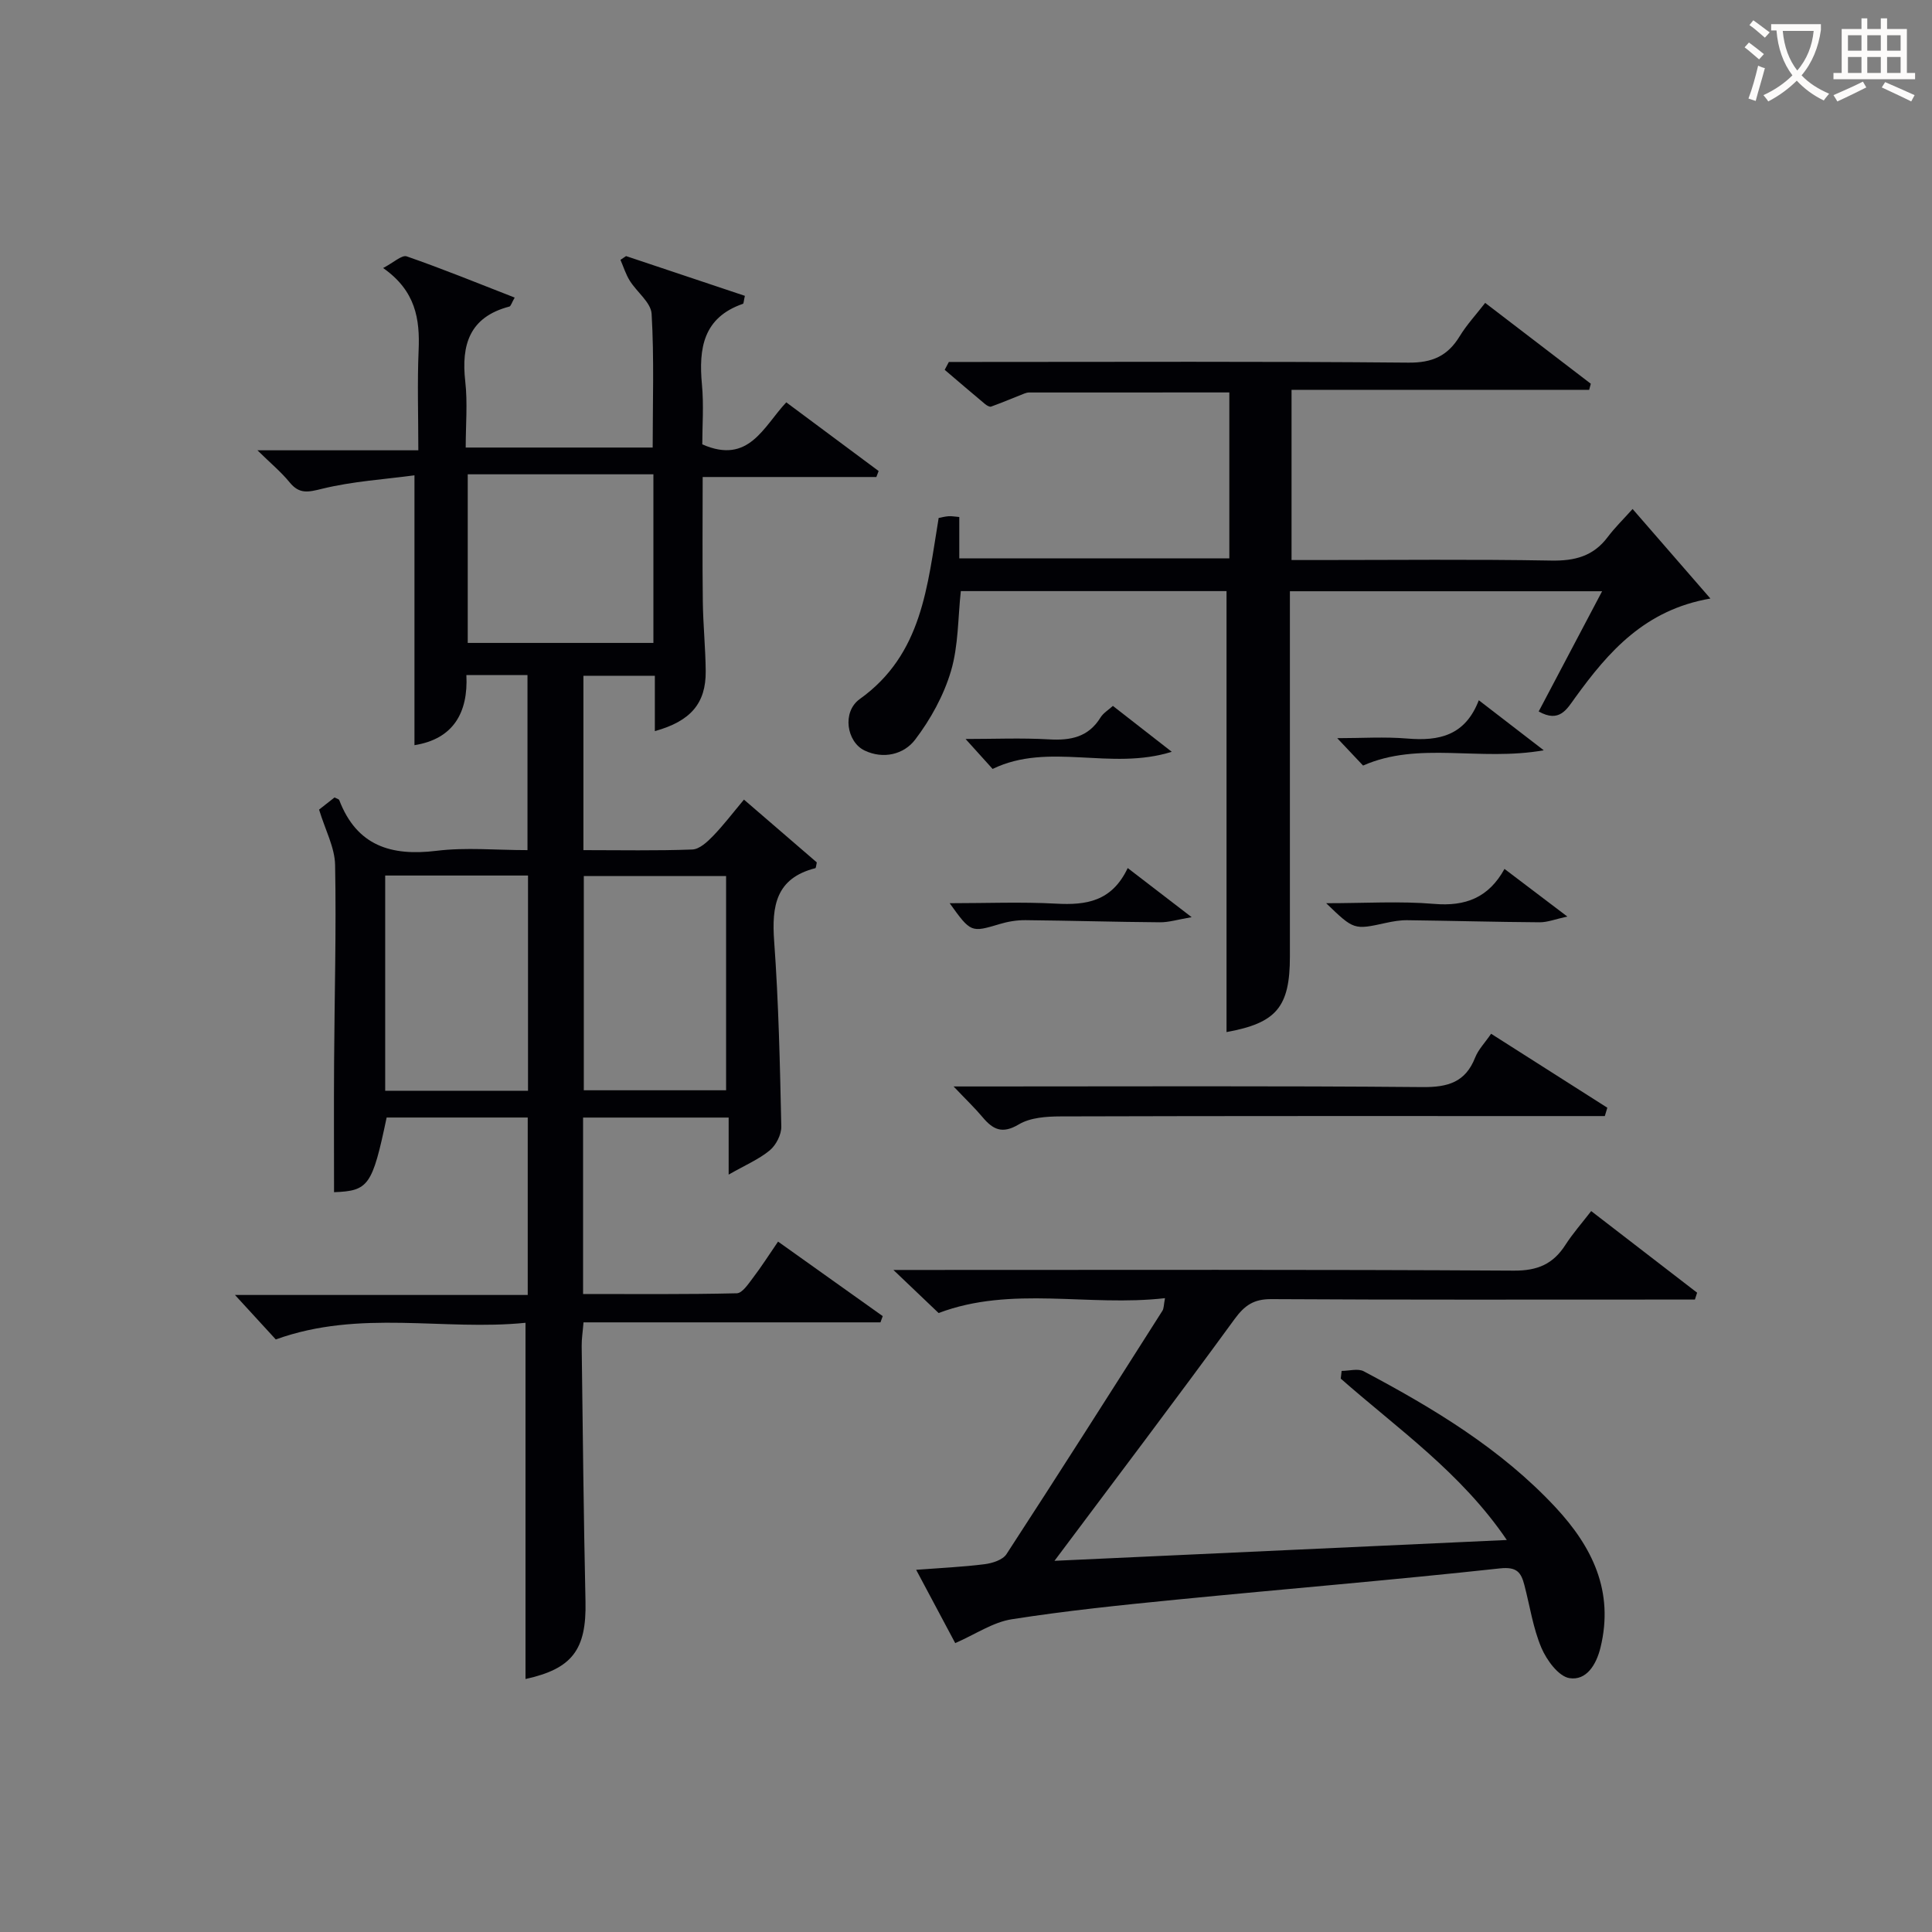 <svg enable-background="new 0 0 400 400" viewBox="0 0 400 400" xmlns="http://www.w3.org/2000/svg"><rect x="0" y="0" width="400" height="400" fill="#808080" stroke="none"/><g fill="#010105"><path d="m57.1 277.32c-2.68-2.92-5.36-5.83-8.45-9.21h60.61c0-12.52 0-24.45 0-36.74-9.78 0-19.49 0-29.21 0-2.97 14.15-3.75 15.19-10.89 15.46 0-8.92-.05-17.86.01-26.8.08-13.65.47-27.31.21-40.95-.07-3.64-2.04-7.24-3.32-11.46.75-.59 2-1.57 3.21-2.52.42.24.88.33.97.56 3.63 9.46 10.73 11.64 20.14 10.49 6.06-.75 12.29-.14 18.83-.14 0-12.16 0-24.03 0-36.25-4.1 0-8.01 0-12.65 0 .4 7.85-2.77 13.26-10.75 14.52 0-18.35 0-36.41 0-55.87-6.26.84-12.8 1.24-19.06 2.77-2.92.72-4.75 1.19-6.79-1.32-1.77-2.17-3.97-3.98-6.66-6.63h33.31c0-7.23-.23-13.97.06-20.69.28-6.48-.6-12.32-7.35-17.05 2.18-1.13 3.88-2.76 4.89-2.41 7.46 2.59 14.78 5.58 22.35 8.53-.63 1.1-.79 1.77-1.1 1.86-8.23 2.16-10 7.87-9.13 15.53.5 4.41.09 8.92.09 13.66h38.71c0-9.22.32-18.47-.22-27.68-.14-2.36-3.05-4.5-4.52-6.86-.83-1.33-1.3-2.87-1.93-4.32.39-.26.77-.52 1.16-.78 8.22 2.75 16.45 5.5 24.6 8.23-.25 1.06-.24 1.6-.4 1.65-8.24 2.85-9.19 9.23-8.49 16.72.4 4.26.07 8.58.07 12.38 9.64 4.24 12.64-3.65 17.39-8.7 6.53 4.86 12.82 9.54 19.12 14.22-.16.41-.32.83-.47 1.24-11.71 0-23.43 0-35.96 0 0 8.97-.08 17.38.03 25.79.06 4.82.56 9.63.6 14.44.05 6.61-3.11 10.33-10.53 12.38 0-1.94 0-3.73 0-5.52 0-1.82 0-3.64 0-5.94-5.01 0-9.71 0-14.79 0v36.1c7.64 0 15.1.15 22.55-.13 1.48-.06 3.1-1.57 4.28-2.79 2.18-2.25 4.08-4.76 6.41-7.54 5.23 4.51 10.2 8.8 15.08 13-.15.62-.16 1.16-.31 1.2-8.14 2.07-9.05 7.8-8.52 15.1.93 12.76 1.2 25.57 1.48 38.37.04 1.67-1.08 3.86-2.38 4.94-2.24 1.86-5.04 3.04-8.52 5.03 0-4.44 0-7.94 0-11.81-10.39 0-20.11 0-30.14 0v36.53c10.68 0 21.26.1 31.83-.15 1.15-.03 2.41-1.97 3.36-3.22 1.7-2.23 3.21-4.6 5.18-7.48 7.35 5.23 14.51 10.33 21.67 15.43-.16.43-.32.86-.47 1.29-20.36 0-40.72 0-61.48 0-.16 2-.4 3.44-.38 4.88.23 17.64.4 35.29.79 52.93.22 9.97-2.76 13.92-12.42 16.03 0-24.28 0-48.66 0-73.75-16.91 1.72-34.28-2.85-51.7 3.45zm39.74-179.12v34.91h38.44c0-11.9 0-23.31 0-34.91-12.9 0-25.5 0-38.44 0zm12.48 127.63c0-15.16 0-29.74 0-44.56-9.98 0-19.68 0-29.57 0v44.56zm41.01-44.45c-10.12 0-19.83 0-29.46 0v44.35h29.46c0-14.84 0-29.42 0-44.35z"/><path d="m253.94 213.68c0-30.27 0-60.63 0-91.3-17.88 0-36.3 0-55.01 0-.61 5.5-.48 11.27-2.04 16.55-1.5 5.06-4.22 10-7.43 14.22-2.3 3.02-6.54 4.11-10.47 2.23-3.68-1.77-4.72-7.98-.97-10.66 12.95-9.27 13.97-23.36 16.32-37.48.54-.1 1.29-.31 2.05-.36.64-.05 1.3.09 2.22.16v8.57h55.91c0-11.28 0-22.63 0-34.36-13.9 0-27.68 0-41.45.01-.32 0-.67.09-.97.21-2.3.91-4.58 1.87-6.9 2.71-.33.12-.95-.26-1.3-.56-2.79-2.33-5.55-4.7-8.31-7.05.29-.54.58-1.09.86-1.63h5.18c29.99 0 59.98-.14 89.97.14 4.95.05 8.13-1.39 10.61-5.46 1.45-2.38 3.39-4.47 5.28-6.91 7.45 5.7 14.66 11.22 21.87 16.74-.11.42-.23.84-.34 1.26-20.43 0-40.87 0-61.62 0v35.24h5.28c16.16 0 32.32-.18 48.48.11 4.87.09 8.71-.89 11.69-4.86 1.49-1.98 3.28-3.72 5.16-5.82 5.57 6.41 10.6 12.19 16.11 18.54-13.57 2.34-21.1 11-27.99 20.51-1.73 2.39-3.26 5.3-7.56 2.87 4.3-8.14 8.58-16.26 13.13-24.89-21.69 0-42.74 0-64.64 0v5.13 70.47c.01 10.53-2.82 13.8-13.12 15.67z"/><path d="m241.2 268.77c-15.87 1.82-31.76-2.64-46.87 3.08-2.78-2.65-5.75-5.48-9.36-8.92h5.49c40.99 0 81.99-.11 122.98.14 4.93.03 8.13-1.38 10.67-5.34 1.52-2.36 3.4-4.49 5.33-6.99 7.44 5.74 14.68 11.32 21.93 16.9-.15.47-.31.95-.46 1.42-2.24 0-4.48 0-6.72 0-27 0-53.99.07-80.99-.09-3.62-.02-5.51 1.28-7.6 4.14-12.14 16.64-24.58 33.07-37.28 50.04 30.68-1.41 61.6-2.84 93.65-4.31-9.46-13.94-22.58-23.02-34.38-33.41.06-.53.12-1.07.18-1.6 1.54 0 3.38-.55 4.58.08 14.45 7.67 28.43 16.06 39.72 28.18 7.61 8.18 12.13 17.39 9.3 29-.88 3.62-2.95 6.9-6.43 6.35-2.26-.36-4.72-3.72-5.81-6.28-1.73-4.08-2.38-8.61-3.51-12.94-.68-2.6-1.48-3.89-5.08-3.5-22.3 2.43-44.67 4.27-66.99 6.47-11.38 1.12-22.78 2.29-34.07 4.06-3.91.61-7.52 3.11-11.71 4.94-2.29-4.3-5-9.37-8.09-15.18 5.14-.39 9.68-.59 14.17-1.16 1.6-.2 3.75-.88 4.53-2.08 10.88-16.71 21.58-33.55 32.28-50.38.32-.49.27-1.24.54-2.62z"/><path d="m308.72 214.03c8.09 5.15 16.08 10.23 24.06 15.31-.17.58-.35 1.15-.52 1.73-2.07 0-4.13 0-6.2 0-35.49 0-70.98-.04-106.47.07-2.92.01-6.27.23-8.65 1.65-3.44 2.05-5.35 1.08-7.51-1.49-1.59-1.9-3.4-3.62-6-6.36h6.07c30.33 0 60.65-.14 90.98.13 5.29.05 8.92-.99 10.94-6.13.66-1.66 2.01-3.03 3.3-4.91z"/><path d="m233.48 179.72c4.57 3.51 8.45 6.49 13.24 10.17-2.89.49-4.74 1.08-6.58 1.06-9.27-.07-18.55-.35-27.82-.44-1.79-.02-3.65.29-5.37.81-5.89 1.76-5.95 1.79-10.33-4.32 7.61 0 14.84-.3 22.04.09 6.19.34 11.53-.42 14.82-7.37z"/><path d="m274.57 187c8.17 0 15.3-.46 22.34.14 6.46.55 11.27-1.25 14.58-7.24 4.32 3.27 8.25 6.25 13.01 9.86-2.45.53-4.1 1.2-5.74 1.19-9.13-.06-18.27-.32-27.4-.43-1.47-.02-2.98.24-4.43.56-6.62 1.45-6.61 1.47-12.36-4.08z"/><path d="m230.41 146.15c4.19 3.27 7.83 6.1 12.19 9.5-12.66 3.98-25.48-2.09-37.09 3.55-1.73-1.92-3.48-3.86-5.6-6.2 5.85 0 11.59-.25 17.3.08 4.46.26 8.13-.46 10.64-4.53.57-.93 1.63-1.55 2.56-2.4z"/><path d="m276.86 152.83c5.05 0 9.82-.32 14.54.08 6.49.54 11.94-.56 14.77-7.93 4.66 3.59 8.59 6.62 13.45 10.36-13.34 2.35-25.86-1.93-37.41 3.16-1.6-1.7-3.26-3.46-5.35-5.67z"/></g><path d="m362.1 8.8c1.1.8 2.1 1.6 3.1 2.4l-1 1.1c-1.3-1.1-2.3-2-3-2.5zm1.9 4.8c.5.2.9.4 1.4.5-.6 2.3-1.3 4.5-1.9 6.8l-1.5-.5c.8-2.1 1.4-4.3 2-6.8zm-1-9.4c1.3.9 2.4 1.8 3.4 2.5l-1 1.1c-1.4-1.2-2.4-2.1-3.2-2.6zm3.7 2.2v-1.4h10.3v1.2c-.5 3.6-1.8 6.8-4 9.4 1.5 1.6 3.4 2.8 5.7 3.8-.3.4-.7.8-1.1 1.4-2.3-1.1-4.1-2.5-5.6-4.1-1.6 1.6-3.6 3.1-5.9 4.3-.3-.5-.7-.9-1-1.3 2.4-1.1 4.4-2.5 6-4.1-1.9-2.5-3-5.6-3.3-9.3h-1.1zm8.8 0h-6.4c.3 3.3 1.3 6 3 8.2 2-2.3 3.1-5.1 3.4-8.2z" fill="#fcfbfa"/><path d="m385.3 3.8h1.3v2.2h2.8v-2.2h1.3v2.2h4.1v9.1h1.7v1.3h-16.9v-1.3h1.7v-9.1h4.1v-2.2zm.4 13.1.7 1.2c-1.8.9-3.8 1.9-6 2.9-.2-.4-.5-.8-.8-1.3 2.3-1 4.3-1.9 6.1-2.8zm-3.1-6.4h2.8v-3.2h-2.8zm0 4.6h2.8v-3.3h-2.8zm4-4.6h2.8v-3.2h-2.8zm0 4.6h2.8v-3.3h-2.8zm3.7 1.9c2.1.9 4.1 1.8 6.1 2.7l-.7 1.3c-2.2-1.1-4.2-2-6.1-2.9zm3.2-9.7h-2.8v3.2h2.8zm-2.8 7.8h2.8v-3.3h-2.8z" fill="#fcfbfa"/></svg>

